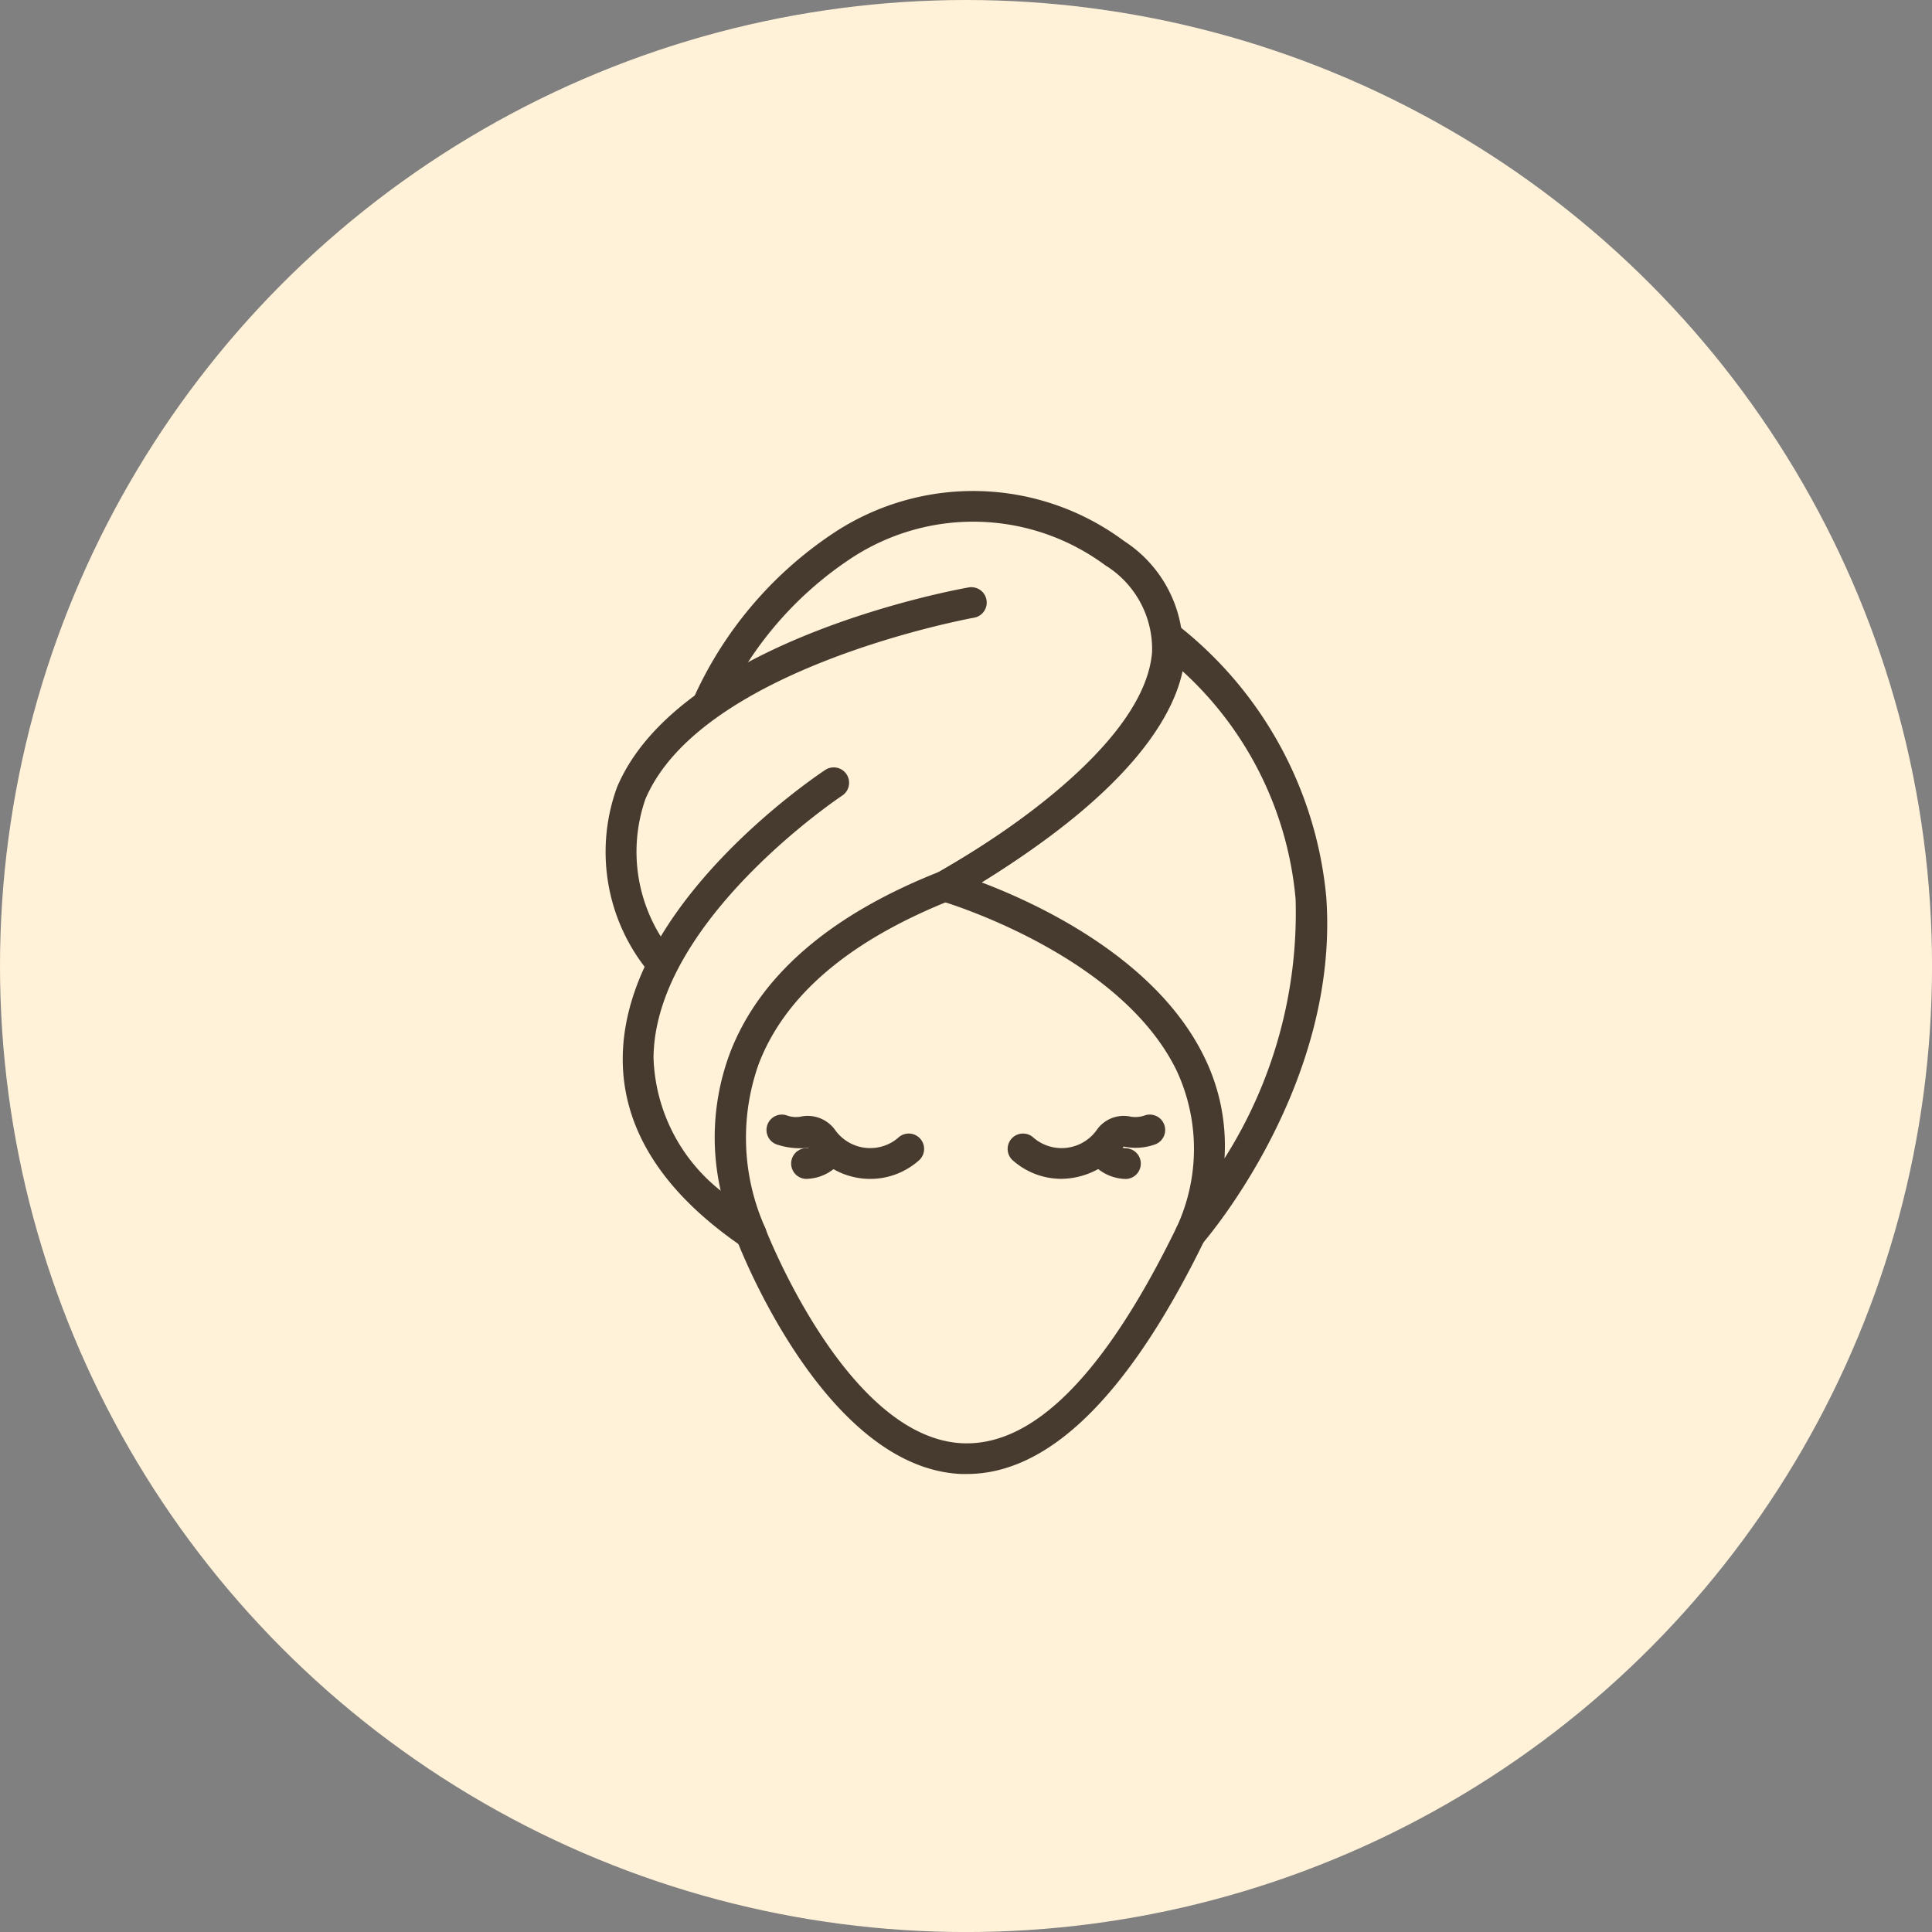 <svg xmlns="http://www.w3.org/2000/svg" width="47.519" height="47.52" viewBox="0 0 47.519 47.52">
  <rect x="0" y="0" width="47.519" height="47.52" fill="#808080" stroke="none"/>
  <g id="icon_anchor02_sp" transform="translate(-7028.71 -11161.869)">
    <circle id="楕円形_988" data-name="楕円形 988" cx="23.76" cy="23.76" r="23.76" transform="translate(7028.71 11161.869)" fill="#fff2d9"/>
    <g id="hair_SPA" data-name="hair SPA" transform="translate(7043.583 11173.946)">
      <g id="グループ_28702" data-name="グループ 28702" transform="translate(0 0)">
        <path id="Path_109651" data-name="Path 109651" d="M322.407,381.275a.378.378,0,0,1-.314-.166,4.641,4.641,0,0,1-.773-4.542c1.535-3.617,8.357-4.86,8.647-4.91a.378.378,0,0,1,.132.745c-.067.012-6.708,1.222-8.083,4.462a3.938,3.938,0,0,0,.7,3.822.378.378,0,0,1-.313.59Z" transform="translate(-321.015 -369.286)" fill="#463b2e"/>
        <path id="Path_109652" data-name="Path 109652" d="M324.757,387.18a.386.386,0,0,1-.213-.066c-1.968-1.345-2.958-2.911-2.943-4.654.032-3.772,4.779-6.94,4.981-7.074a.378.378,0,0,1,.416.632c-.046.03-4.613,3.082-4.64,6.449a4.342,4.342,0,0,0,1.652,3.269,5.923,5.923,0,0,1,.223-3.374c.722-1.9,2.456-3.407,5.153-4.471.01-.008,5.017-2.74,5.234-5.4a2.421,2.421,0,0,0-1.149-2.137,5.457,5.457,0,0,0-6.212-.2,8.825,8.825,0,0,0-3.192,3.7.378.378,0,1,1-.687-.316,9.583,9.583,0,0,1,3.466-4.018,6.218,6.218,0,0,1,7.083.234,3.161,3.161,0,0,1,1.446,2.8c-.251,3.067-5.449,5.9-5.67,6.023-2.527,1-4.115,2.353-4.761,4.044a5.423,5.423,0,0,0,.152,4.009.379.379,0,0,1-.339.549Z" transform="translate(-321.157 -368.526)" fill="#463b2e"/>
        <path id="Path_109653" data-name="Path 109653" d="M337.992,388.213a.379.379,0,0,1-.349-.524,4.566,4.566,0,0,0,.017-3.86c-1.389-2.887-5.765-4.176-5.809-4.188a.379.379,0,0,1-.084-.692c5.892-3.391,5.316-5.666,5.309-5.689a.383.383,0,0,1,.158-.427.374.374,0,0,1,.449.027,9.627,9.627,0,0,1,3.65,6.679c.334,4.588-2.917,8.382-3.056,8.542A.38.38,0,0,1,337.992,388.213Zm-5.138-9.029c1.415.536,4.319,1.89,5.488,4.314a4.927,4.927,0,0,1,.488,2.476,11.262,11.262,0,0,0,1.749-6.383,8.611,8.611,0,0,0-2.78-5.6C337.577,375.05,336.583,376.9,332.854,379.184Z" transform="translate(-323.586 -369.559)" fill="#463b2e"/>
        <path id="Path_109654" data-name="Path 109654" d="M330.959,398.46l-.142,0c-3.341-.151-5.432-5.535-5.52-5.765a.378.378,0,0,1,.707-.269c.02.051,2,5.151,4.848,5.278,1.754.074,3.508-1.708,5.264-5.309a.378.378,0,0,1,.68.332C334.938,396.532,332.975,398.46,330.959,398.46Z" transform="translate(-322.051 -374.283)" fill="#463b2e"/>
      </g>
      <g id="グループ_28703" data-name="グループ 28703" transform="translate(3.979 15.335)">
        <path id="Path_109655" data-name="Path 109655" d="M335.431,390.376a1.793,1.793,0,0,1-1.038-.331,1.7,1.7,0,0,1-.167-.133.378.378,0,0,1,.5-.566,1.06,1.06,0,0,0,1.578-.174.807.807,0,0,1,.8-.332.684.684,0,0,0,.376-.022.378.378,0,0,1,.254.713,1.427,1.427,0,0,1-.774.051A1.906,1.906,0,0,1,335.431,390.376Z" transform="translate(-328.179 -388.794)" fill="#463b2e"/>
        <path id="Path_109656" data-name="Path 109656" d="M337.619,390.532H337.6a1.117,1.117,0,0,1-.891-.524.378.378,0,0,1,.641-.4.361.361,0,0,0,.288.17.378.378,0,0,1-.018.756Z" transform="translate(-328.8 -388.948)" fill="#463b2e"/>
        <path id="Path_109657" data-name="Path 109657" d="M328.829,390.378a1.832,1.832,0,0,1-.313-.027,1.8,1.8,0,0,1-1.174-.743,1.822,1.822,0,0,1-.816-.077.378.378,0,0,1,.254-.713.633.633,0,0,0,.361.023.83.83,0,0,1,.819.331,1.06,1.06,0,0,0,1.476.255,1.114,1.114,0,0,0,.1-.081.378.378,0,0,1,.5.566,1.7,1.7,0,0,1-.169.135A1.8,1.8,0,0,1,328.829,390.378Z" transform="translate(-326.274 -388.794)" fill="#463b2e"/>
        <path id="Path_109658" data-name="Path 109658" d="M327.466,390.532a.378.378,0,0,1-.018-.756.361.361,0,0,0,.288-.17.378.378,0,0,1,.642.4,1.119,1.119,0,0,1-.892.524Z" transform="translate(-326.472 -388.948)" fill="#463b2e"/>
      </g>
    </g>
  </g>
</svg>
